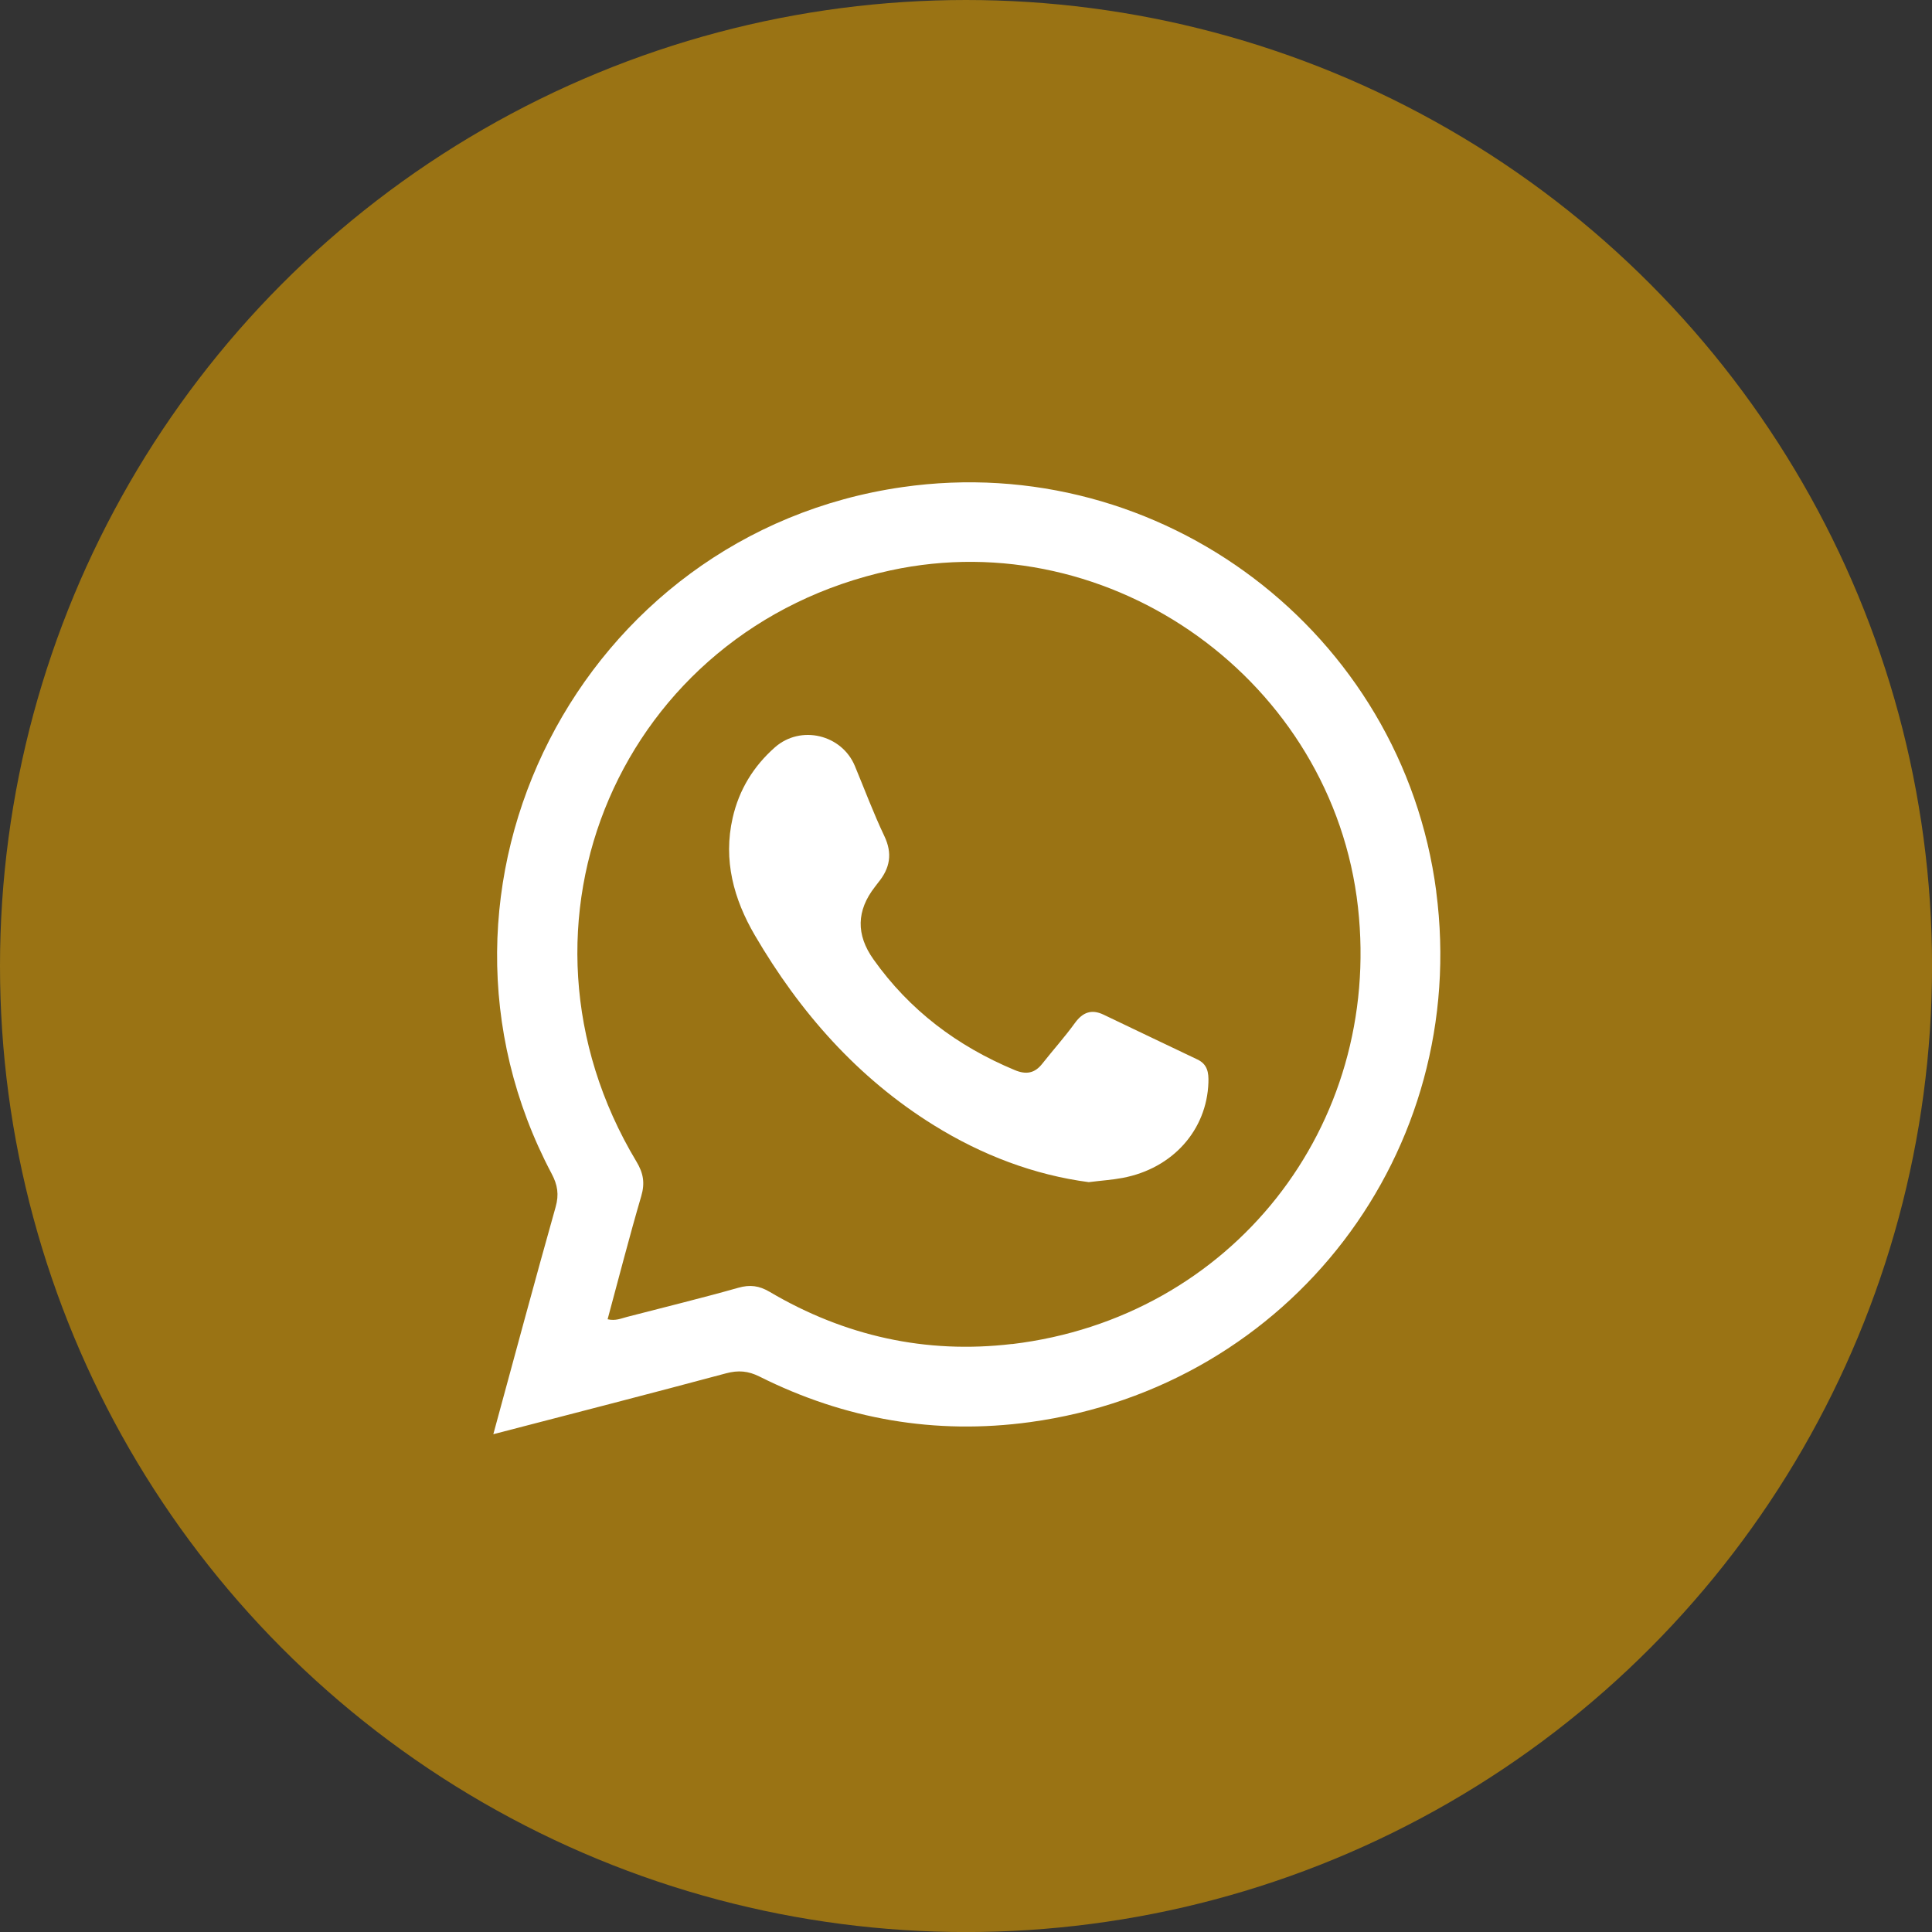 <?xml version="1.0" encoding="UTF-8"?>
<svg id="Capa_2" data-name="Capa 2" xmlns="http://www.w3.org/2000/svg" viewBox="0 0 388.81 388.81">
  <rect x="0" y="0" width="388.81" height="388.81" fill="#333333" stroke="none"/>
  <g id="Capa_1-2" data-name="Capa 1">
    <g>
      <circle cx="194.41" cy="194.41" r="194.41" style="fill: #9a7314; stroke-width: 0px;"/>
      <path d="m289.04,179.38c-6.83-52.1-55.33-88.83-107.43-81.35-64.8,9.29-101.16,80.43-70.59,138.18,1.19,2.24,1.51,4.18.8,6.69-4.22,14.96-8.24,29.98-12.54,45.73,16.08-4.18,31.48-8.13,46.83-12.25,2.47-.66,4.46-.49,6.74.65,17.19,8.61,35.42,11.77,54.44,9.17,52.47-7.17,88.6-54.51,81.74-106.82Zm-85.35,91.09c-17.32,2.07-33.72-1.59-48.8-10.49-2.11-1.24-3.94-1.49-6.31-.82-7.42,2.1-14.92,3.92-22.38,5.86-1.17.3-2.31.85-3.92.48,2.25-8.31,4.37-16.59,6.77-24.78.77-2.62.44-4.61-.96-6.94-28.69-47.77-3.09-107.27,51.12-118.99,44.57-9.64,89.03,22.4,94.08,67.79,4.9,44.09-25.43,82.62-69.6,87.91Z" style="fill: #fff; stroke-width: 0px;"/>
      <path d="m219.15,237.91c-10.99-1.44-21.53-5.44-31.22-11.46-15.35-9.53-26.97-22.75-36.02-38.23-4.24-7.26-6.41-15.1-4.46-23.64,1.29-5.67,4.2-10.38,8.5-14.18,5.2-4.58,13.46-2.58,16.09,3.75,1.96,4.71,3.74,9.5,5.93,14.1,1.68,3.52,1.14,6.46-1.2,9.32-.24.29-.45.59-.68.89q-5.61,7.17-.3,14.62c7.27,10.25,16.88,17.46,28.42,22.27,2.32.97,4.04.65,5.57-1.31,2.16-2.74,4.5-5.34,6.54-8.16,1.58-2.18,3.37-2.83,5.77-1.68,6.29,2.99,12.56,6.03,18.85,9,2.07.97,2.32,2.65,2.25,4.65-.32,9.58-7.19,17.3-17.26,19.2-2.07.39-4.19.53-6.78.85Z" style="fill: #fff; stroke-width: 0px;"/>
    </g>
  </g>
</svg>